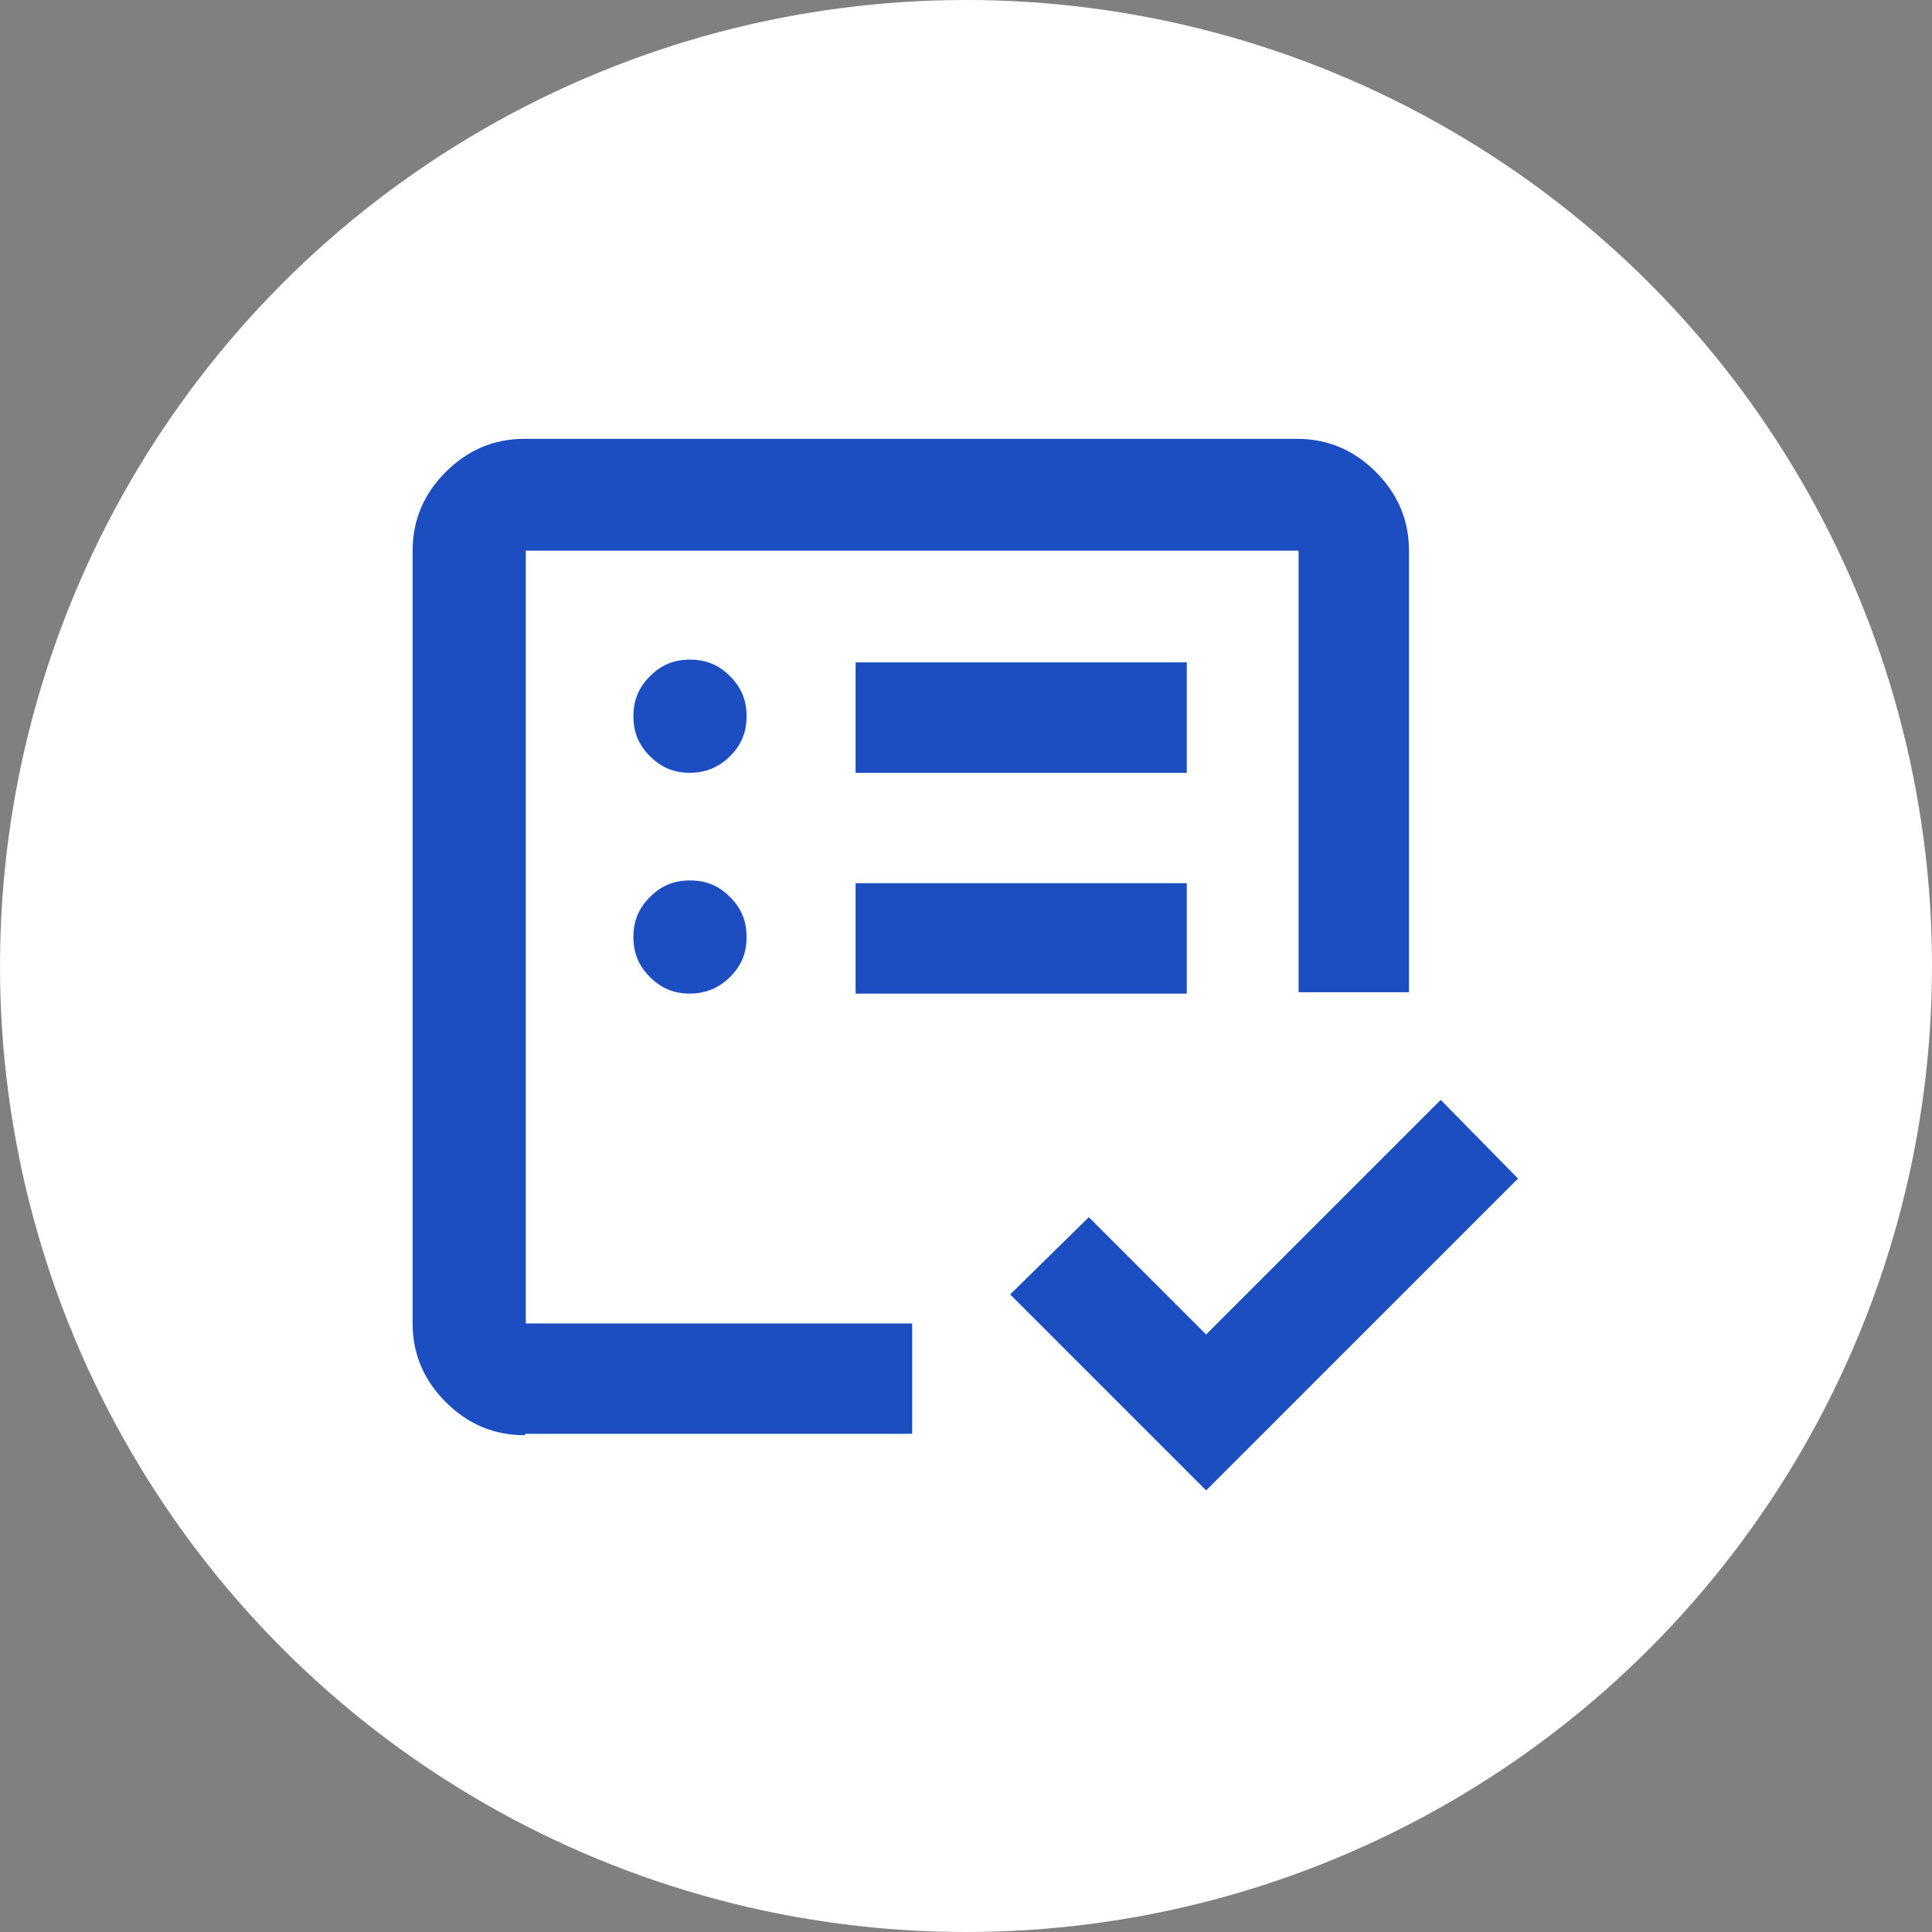 <?xml version="1.0" encoding="UTF-8"?>
<svg id="ico_x5F_circle_x5F_filter" xmlns="http://www.w3.org/2000/svg" version="1.1" viewBox="0 0 140 140">
  <rect x="0" y="0" width="140" height="140" fill="#808080" stroke="none"/>
  <!-- Generator: Adobe Illustrator 29.8.2, SVG Export Plug-In . SVG Version: 2.1.1 Build 3)  -->
  <defs>
    <style>
      .st0 {
        fill: #fff;
      }

      .st1 {
        fill: #1c4ec1;
      }
    </style>
  </defs>
  <circle id="BG" class="st0" cx="70" cy="70" r="70"/>
  <path class="st1" d="M38,96v-56,45.4-8.5,19.1ZM38,104c-2.2,0-4.1-.8-5.7-2.4-1.6-1.6-2.4-3.5-2.4-5.7v-56c0-2.2.8-4.1,2.4-5.7,1.6-1.6,3.5-2.4,5.7-2.4h56c2.2,0,4.1.8,5.7,2.4s2.4,3.5,2.4,5.7v32h-8v-32h-56v56h28v8h-28ZM87.4,108l-14.2-14.2,5.7-5.6,8.5,8.5,17-17,5.6,5.7-22.6,22.6ZM50,72c1.1,0,2.1-.4,2.9-1.2s1.2-1.7,1.2-2.9-.4-2.1-1.2-2.9c-.8-.8-1.7-1.2-2.9-1.2s-2.1.4-2.9,1.2c-.8.8-1.2,1.7-1.2,2.9s.4,2.1,1.2,2.9,1.7,1.2,2.9,1.2ZM50,56c1.1,0,2.1-.4,2.9-1.2s1.2-1.7,1.2-2.9-.4-2.1-1.2-2.9-1.7-1.2-2.9-1.2-2.1.4-2.9,1.2-1.2,1.7-1.2,2.9.4,2.1,1.2,2.9,1.7,1.2,2.9,1.2ZM62,72h24v-8h-24v8ZM62,56h24v-8h-24v8Z"/>
</svg>